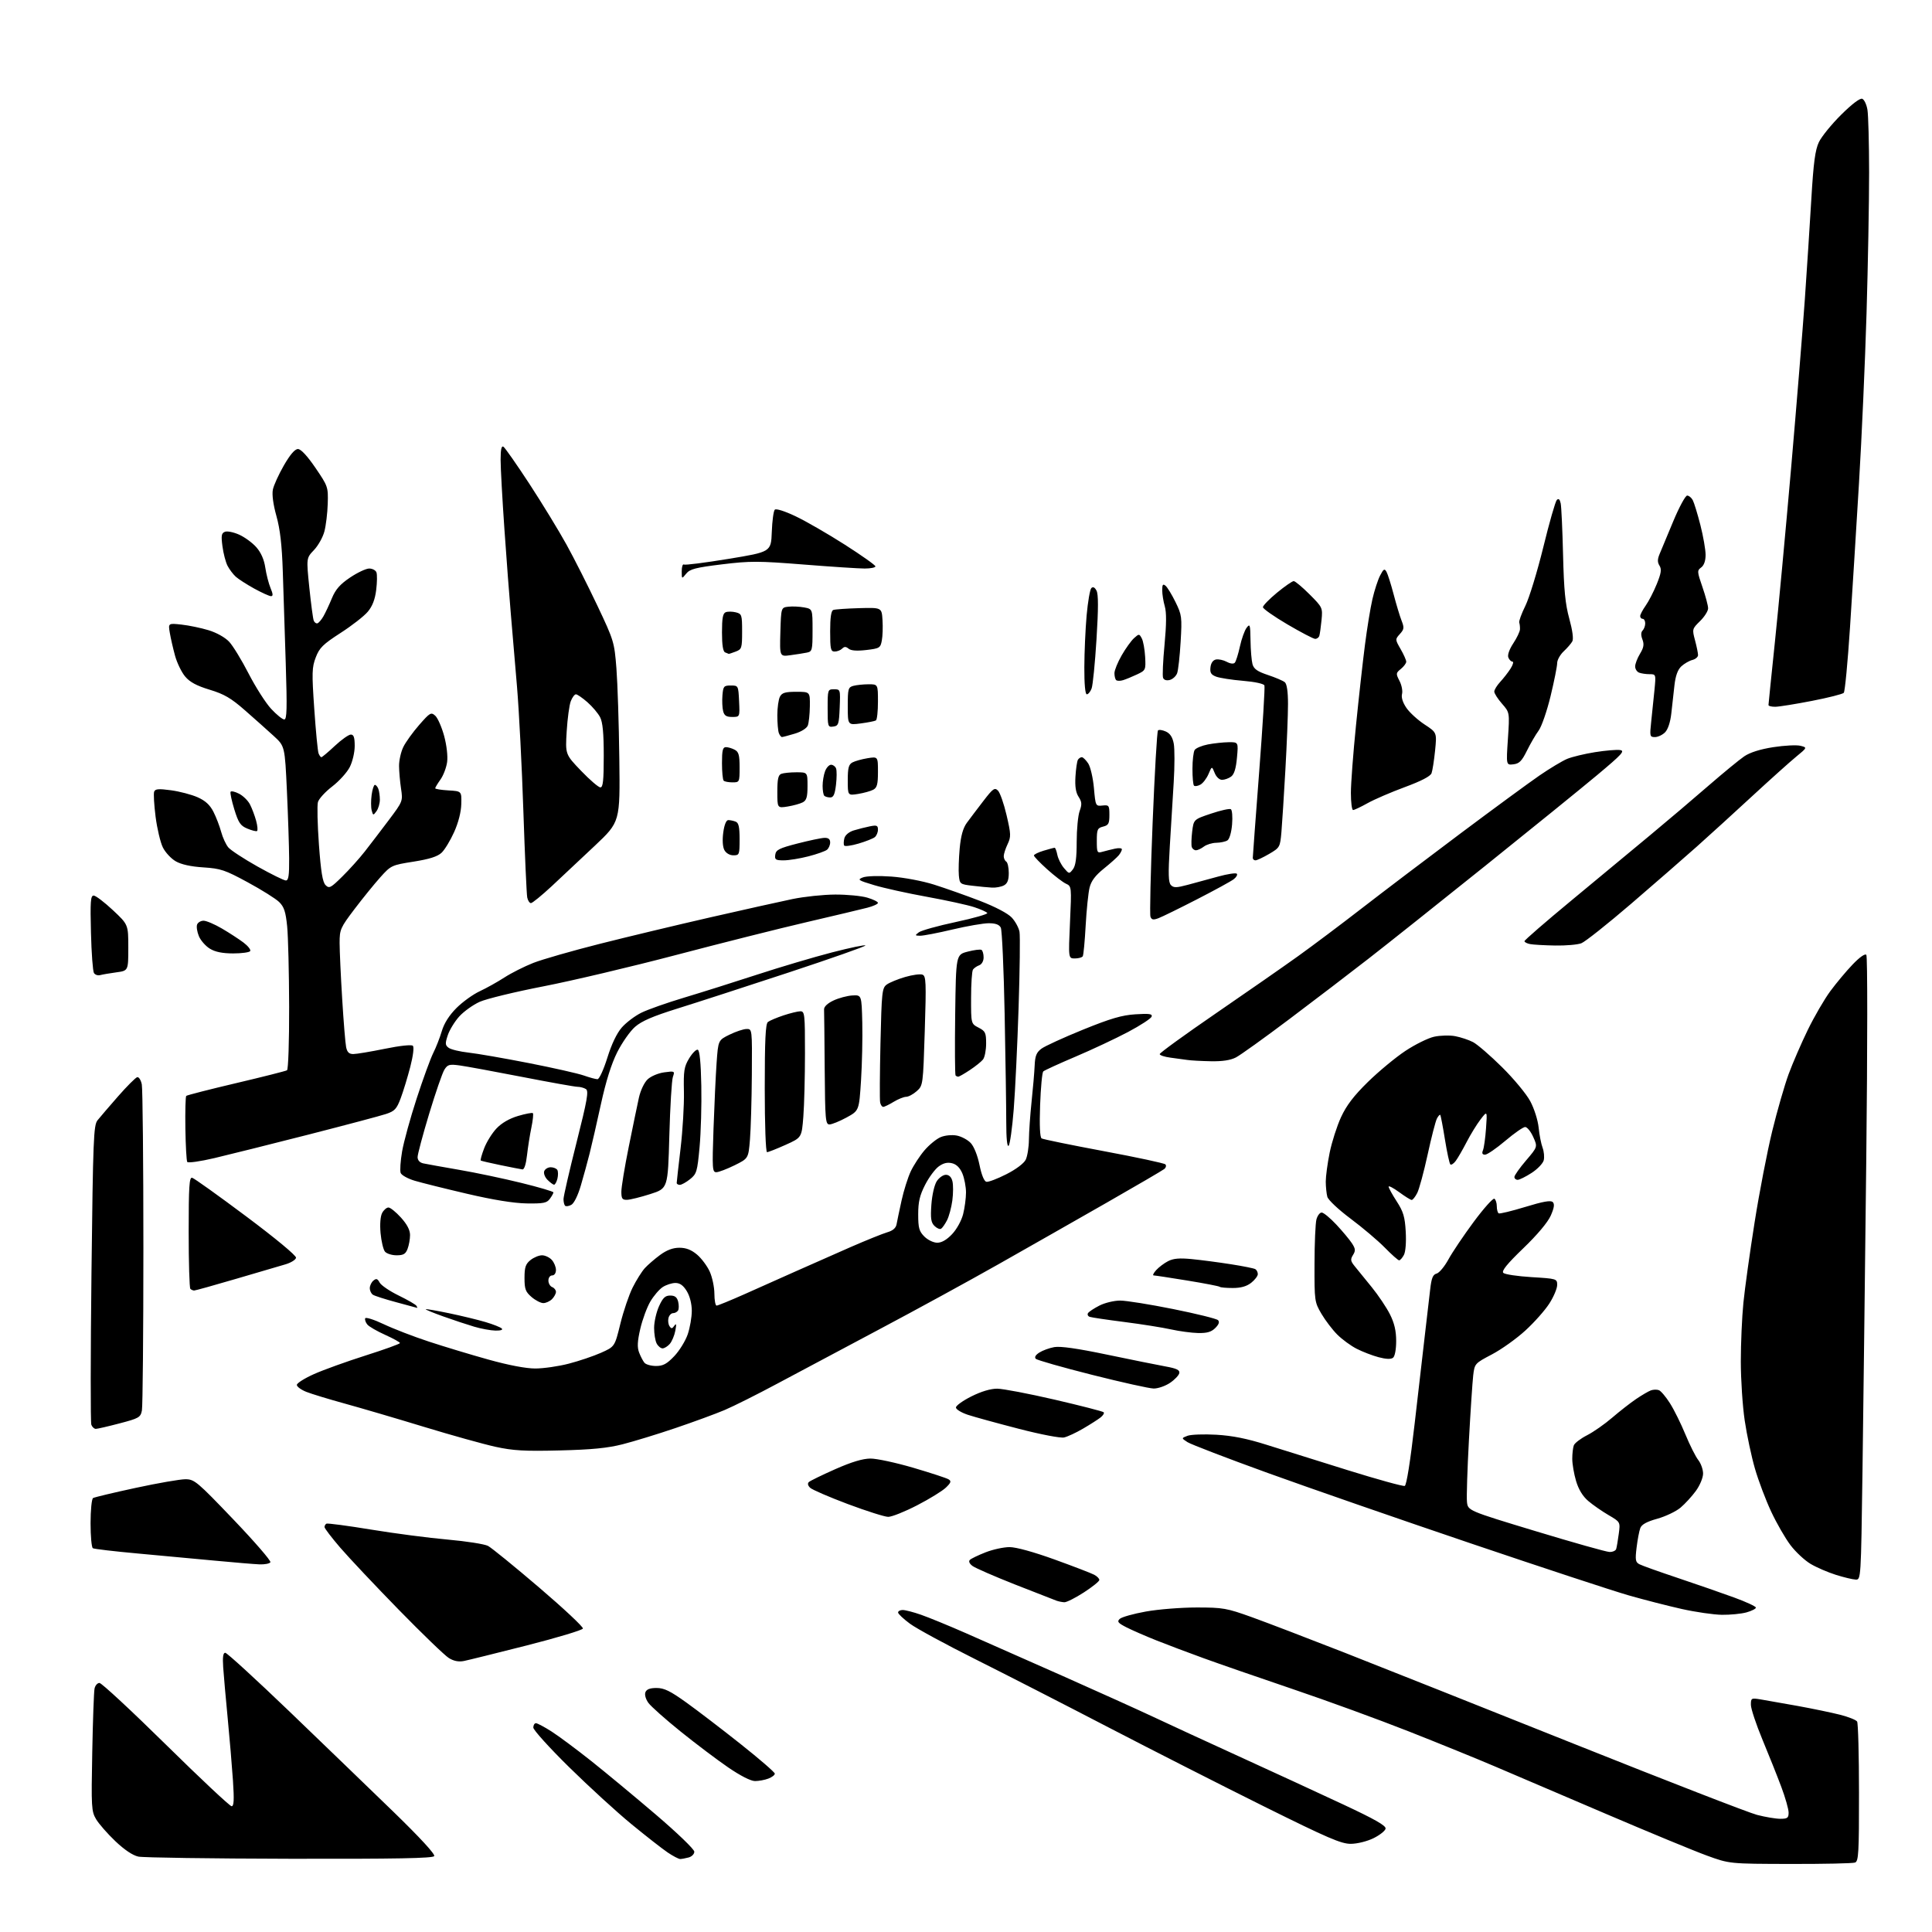 <?xml version="1.0" encoding="UTF-8" standalone="no"?>
<svg 
  version="1.1" 
  xmlns="http://www.w3.org/2000/svg" 
  xmlns:xlink="http://www.w3.org/1999/xlink" 
  xmlns:svg="http://www.w3.org/2000/svg"
  xmlns:rdf="http://www.w3.org/1999/02/22-rdf-syntax-ns#"
  xmlns:cc="http://creativecommons.org/ns#"
  xmlns:dc="http://purl.org/dc/elements/1.1/"
  viewBox="0 0 768 768"
  width="768"
  height="768"
>
<style>svg {background-color: white; }</style>"
<path stroke="none" fill="black" fill-rule="evenodd" d="M711.67,740.95C687.50,740.90 687.50,740.90 678.50,737.62C673.55,735.82 655.55,728.38 638.50,721.09C621.45,713.80 601.65,705.34 594.50,702.29C587.35,699.23 571.83,692.92 560.00,688.26C548.17,683.59 527.48,676.04 514.00,671.48C500.52,666.91 484.55,661.38 478.50,659.18C472.45,656.99 463.97,653.79 459.66,652.07C455.35,650.36 450.01,648.02 447.78,646.89C444.40,645.16 443.97,644.62 445.12,643.53C445.88,642.81 450.55,641.50 455.50,640.61C460.45,639.72 469.54,639.00 475.70,639.00C486.20,639.00 487.59,639.25 497.70,642.88C503.64,645.02 520.20,651.36 534.50,656.96C548.80,662.57 590.20,679.03 626.50,693.53C662.80,708.03 695.18,720.60 698.46,721.45C701.74,722.30 705.90,723.00 707.71,723.00C710.54,723.00 711.00,722.66 711.00,720.53C711.00,719.17 709.69,714.56 708.08,710.28C706.48,706.00 703.11,697.55 700.59,691.50C698.08,685.45 696.01,679.24 696.01,677.70C696.00,675.03 696.16,674.94 699.75,675.52C701.81,675.86 708.45,677.03 714.50,678.12C720.55,679.22 728.20,680.81 731.50,681.65C734.80,682.49 737.83,683.70 738.23,684.34C738.64,684.98 738.98,697.71 738.98,712.64C739.00,736.48 738.81,739.86 737.42,740.39C736.55,740.73 724.96,740.98 711.67,740.95zM115.19,738.89C84.01,738.82 56.92,738.44 55.00,738.03C52.77,737.55 49.45,735.33 45.84,731.89C42.73,728.93 39.29,725.00 38.20,723.16C36.34,720.03 36.25,718.42 36.67,696.66C36.91,683.92 37.32,672.49 37.58,671.25C37.83,670.01 38.72,669.00 39.54,669.00C40.37,669.00 52.25,680.02 65.94,693.50C79.63,706.98 91.38,718.00 92.06,718.00C92.99,718.00 93.12,715.56 92.60,707.75C92.22,702.11 91.28,690.98 90.51,683.00C89.74,675.02 88.93,665.91 88.72,662.75C88.45,658.71 88.69,657.00 89.54,657.00C90.21,657.00 101.72,667.54 115.13,680.41C128.53,693.29 147.11,711.22 156.42,720.24C166.96,730.48 173.06,737.10 172.61,737.83C172.06,738.70 157.57,738.97 115.19,738.89zM270.39,738.99C269.78,738.99 267.53,737.82 265.39,736.37C263.25,734.92 256.77,729.86 251.00,725.12C245.22,720.38 234.09,710.20 226.25,702.49C218.41,694.78 212.00,687.69 212.00,686.74C212.00,685.78 212.47,685.00 213.05,685.00C213.62,685.00 216.44,686.50 219.30,688.33C222.16,690.17 229.22,695.42 235.00,700.01C240.78,704.60 252.36,714.21 260.75,721.37C269.27,728.65 276.00,735.13 276.00,736.08C276.00,737.01 274.99,738.04 273.75,738.37C272.51,738.70 271.00,738.98 270.39,738.99zM537.00,732.95C533.18,732.98 527.98,730.74 502.50,718.10C486.00,709.91 458.10,695.73 440.50,686.59C422.90,677.44 399.05,665.24 387.50,659.46C375.95,653.68 364.36,647.39 361.75,645.47C359.14,643.55 357.00,641.53 357.00,640.99C357.00,640.45 357.83,640.00 358.84,640.00C359.86,640.00 363.12,640.84 366.09,641.88C369.07,642.91 377.12,646.21 384.00,649.23C390.88,652.24 408.20,659.90 422.50,666.25C436.80,672.60 453.00,679.92 458.50,682.51C464.00,685.11 479.30,692.16 492.50,698.19C505.70,704.21 524.28,712.78 533.79,717.23C546.56,723.20 551.01,725.73 550.79,726.91C550.63,727.78 548.48,729.49 546.00,730.71C543.45,731.96 539.55,732.93 537.00,732.95zM300.13,708.00C298.45,708.00 294.31,705.89 289.45,702.56C285.08,699.57 276.58,693.16 270.56,688.31C264.55,683.47 258.79,678.35 257.77,676.95C256.69,675.47 256.18,673.69 256.56,672.70C257.02,671.51 258.36,671.00 260.99,671.00C264.00,671.00 266.42,672.18 272.79,676.75C277.20,679.91 286.93,687.35 294.40,693.28C301.88,699.21 308.00,704.51 308.00,705.05C308.00,705.60 306.85,706.49 305.43,707.02C304.02,707.56 301.64,708.00 300.13,708.00zM184.42,660.27C182.32,660.69 180.40,660.31 178.42,659.09C176.81,658.10 167.85,649.46 158.50,639.89C149.15,630.32 138.69,619.21 135.25,615.22C131.81,611.22 129.00,607.54 129.00,607.03C129.00,606.53 129.34,605.92 129.75,605.68C130.16,605.44 138.15,606.49 147.50,608.03C156.85,609.57 170.57,611.36 177.99,612.01C185.42,612.67 192.62,613.80 193.99,614.52C195.37,615.25 204.51,622.68 214.29,631.04C224.08,639.40 231.92,646.75 231.72,647.37C231.53,647.99 221.49,651.01 209.43,654.08C197.37,657.14 186.11,659.93 184.42,660.27zM684.50,641.91C681.20,641.86 674.00,640.82 668.50,639.59C663.00,638.36 653.49,635.92 647.38,634.17C641.26,632.42 613.13,623.16 584.88,613.60C556.62,604.04 520.23,591.41 504.00,585.54C487.77,579.67 473.40,574.15 472.05,573.28C469.60,571.69 469.60,571.69 472.05,570.75C473.40,570.24 478.55,570.05 483.50,570.33C489.89,570.70 495.69,571.86 503.50,574.33C509.55,576.24 524.12,580.81 535.88,584.46C547.64,588.12 557.78,590.92 558.41,590.67C559.12,590.40 560.62,580.95 562.35,565.87C563.88,552.46 565.74,536.33 566.49,530.00C567.24,523.67 568.15,515.86 568.51,512.63C569.03,508.04 569.58,506.66 571.07,506.27C572.12,506.00 574.23,503.46 575.77,500.64C577.31,497.81 581.83,491.10 585.82,485.71C589.81,480.33 593.51,476.19 594.04,476.52C594.57,476.85 595.00,478.19 595.00,479.50C595.00,480.81 595.34,482.08 595.75,482.33C596.16,482.57 600.92,481.42 606.33,479.77C613.41,477.60 616.46,477.06 617.25,477.85C618.03,478.63 617.81,480.13 616.45,483.22C615.29,485.86 611.12,490.83 605.54,496.20C599.09,502.42 596.82,505.22 597.59,505.99C598.18,506.58 603.24,507.34 608.83,507.68C618.86,508.29 619.00,508.34 619.00,510.81C619.00,512.19 617.60,515.51 615.88,518.18C614.17,520.85 609.89,525.68 606.36,528.90C602.84,532.13 596.86,536.40 593.07,538.39C586.26,541.97 586.18,542.06 585.62,546.76C585.32,549.37 584.55,560.95 583.92,572.50C583.29,584.05 582.94,595.08 583.14,597.00C583.50,600.50 583.50,600.50 610.50,608.68C625.35,613.18 638.53,616.90 639.78,616.93C641.04,616.97 642.24,616.44 642.46,615.75C642.67,615.06 643.14,612.37 643.48,609.76C644.12,605.02 644.12,605.02 639.40,602.26C636.80,600.74 633.18,598.22 631.35,596.66C629.15,594.78 627.51,592.08 626.51,588.72C625.68,585.93 625.00,581.96 625.00,579.90C625.00,577.85 625.28,575.43 625.62,574.54C625.97,573.64 628.33,571.84 630.87,570.54C633.42,569.24 637.92,566.09 640.88,563.54C643.84,561.00 648.12,557.66 650.38,556.13C652.65,554.59 655.29,553.05 656.25,552.70C657.21,552.35 658.65,552.31 659.45,552.62C660.25,552.93 662.23,555.28 663.85,557.84C665.48,560.40 668.23,565.97 669.98,570.22C671.73,574.46 674.02,579.03 675.08,580.37C676.14,581.72 677.00,584.14 677.00,585.76C677.00,587.41 675.75,590.43 674.15,592.64C672.58,594.80 669.83,597.80 668.04,599.31C666.25,600.82 662.09,602.80 658.80,603.72C654.60,604.88 652.58,606.00 652.04,607.44C651.61,608.57 650.95,612.06 650.57,615.18C649.97,620.08 650.12,620.99 651.69,621.81C652.68,622.34 659.58,624.80 667.00,627.28C674.42,629.77 684.44,633.24 689.25,635.00C694.06,636.75 698.00,638.58 698.00,639.05C698.00,639.52 696.31,640.37 694.25,640.95C692.19,641.52 687.80,641.95 684.50,641.91zM423.09,636.92C422.22,636.88 420.82,636.60 420.00,636.31C419.18,636.02 411.75,633.12 403.50,629.87C395.25,626.61 387.62,623.29 386.55,622.47C385.34,621.55 384.96,620.64 385.55,620.07C386.07,619.56 388.88,618.21 391.79,617.07C394.69,615.93 398.99,615.00 401.33,615.00C403.92,615.00 410.93,616.94 419.27,619.95C426.79,622.67 433.86,625.39 434.97,625.99C436.09,626.58 437.00,627.51 437.00,628.06C437.00,628.60 434.23,630.83 430.84,633.02C427.46,635.21 423.97,636.96 423.09,636.92zM737.63,627.91C736.46,627.86 732.92,627.01 729.78,626.02C726.63,625.03 722.13,623.09 719.78,621.70C717.42,620.31 713.81,616.95 711.75,614.23C709.69,611.52 706.23,605.51 704.07,600.89C701.90,596.27 699.00,588.58 697.62,583.81C696.23,579.03 694.40,570.42 693.55,564.68C692.70,558.94 692.00,548.39 692.00,541.23C692.00,534.07 692.46,523.55 693.03,517.86C693.60,512.16 695.60,497.79 697.48,485.92C699.35,474.05 702.51,457.71 704.49,449.61C706.47,441.51 709.41,431.32 711.01,426.97C712.62,422.61 716.03,414.73 718.60,409.45C721.17,404.17 725.20,397.23 727.57,394.01C729.94,390.80 733.93,386.02 736.45,383.40C739.20,380.52 741.37,378.99 741.89,379.56C742.39,380.09 742.38,415.24 741.87,461.00C741.37,505.27 740.70,560.96 740.37,584.75C739.76,628.00 739.76,628.00 737.63,627.91zM103.19,621.86C101.16,621.78 93.20,621.12 85.50,620.39C77.80,619.66 63.92,618.37 54.66,617.53C45.40,616.69 37.41,615.75 36.91,615.44C36.41,615.13 36.00,610.66 36.00,605.50C36.00,600.34 36.45,595.84 36.99,595.50C37.54,595.17 45.18,593.34 53.97,591.45C62.76,589.55 71.66,588.01 73.73,588.02C77.29,588.04 78.36,588.94 92.80,604.04C101.21,612.84 107.82,620.48 107.49,621.02C107.15,621.56 105.22,621.94 103.19,621.86zM353.07,602.97C351.65,602.96 344.43,600.66 337.00,597.88C329.57,595.09 322.84,592.18 322.04,591.41C321.13,590.54 320.94,589.68 321.54,589.13C322.07,588.64 326.77,586.35 332.00,584.03C338.49,581.16 342.93,579.82 346.00,579.80C348.48,579.78 356.16,581.44 363.08,583.47C370.00,585.51 376.30,587.57 377.08,588.06C378.24,588.77 378.04,589.39 376.00,591.35C374.62,592.68 369.48,595.85 364.57,598.38C359.65,600.92 354.48,602.99 353.07,602.97zM222.50,576.57C208.48,576.92 204.00,576.66 196.95,575.12C192.25,574.09 179.43,570.52 168.45,567.17C157.48,563.82 143.32,559.67 137.00,557.93C130.68,556.19 123.81,554.10 121.75,553.28C119.69,552.46 118.00,551.22 118.00,550.53C118.00,549.83 121.07,547.89 124.82,546.22C128.58,544.54 137.80,541.22 145.32,538.83C152.83,536.45 158.99,534.22 158.99,533.89C159.00,533.55 156.35,532.09 153.12,530.63C149.89,529.18 146.69,527.34 146.03,526.53C145.36,525.73 144.97,524.61 145.16,524.06C145.34,523.50 148.65,524.54 152.50,526.37C156.35,528.20 164.45,531.33 170.50,533.31C176.55,535.30 187.20,538.52 194.18,540.46C202.14,542.68 209.05,544.00 212.77,544.00C216.02,544.00 222.01,543.14 226.09,542.08C230.17,541.03 235.95,539.07 238.94,537.74C244.37,535.31 244.37,535.31 246.60,526.22C247.83,521.21 250.03,514.73 251.49,511.81C252.95,508.89 255.13,505.43 256.32,504.11C257.52,502.80 260.26,500.44 262.40,498.86C265.07,496.91 267.49,496.00 270.07,496.00C272.72,496.00 274.81,496.81 277.07,498.71C278.84,500.20 281.11,503.24 282.12,505.46C283.13,507.68 283.97,511.64 283.98,514.25C283.99,516.86 284.38,519.00 284.86,519.00C285.33,519.00 290.28,516.98 295.86,514.50C301.43,512.02 310.61,507.93 316.25,505.40C321.89,502.88 331.68,498.55 338.00,495.79C344.32,493.03 350.96,490.36 352.74,489.84C354.90,489.22 356.12,488.17 356.39,486.71C356.61,485.49 357.50,481.25 358.37,477.29C359.24,473.32 360.89,468.08 362.03,465.65C363.18,463.22 365.64,459.44 367.52,457.25C369.39,455.07 372.28,452.71 373.94,452.02C375.66,451.31 378.41,451.04 380.32,451.40C382.17,451.75 384.67,453.08 385.87,454.36C387.17,455.74 388.60,459.31 389.37,463.10C390.19,467.10 391.22,469.61 392.12,469.78C392.91,469.94 396.47,468.59 400.03,466.78C403.86,464.84 407.00,462.48 407.74,461.00C408.41,459.62 408.99,456.02 409.01,453.00C409.04,449.98 409.51,443.23 410.06,438.00C410.62,432.77 411.17,426.30 411.29,423.61C411.46,419.70 412.00,418.35 414.00,416.86C415.38,415.84 422.80,412.44 430.50,409.31C441.53,404.84 445.96,403.54 451.37,403.20C456.88,402.85 458.16,403.03 457.79,404.13C457.54,404.88 453.32,407.63 448.42,410.23C443.51,412.83 434.10,417.25 427.50,420.05C420.90,422.85 415.14,425.49 414.71,425.91C414.27,426.34 413.71,432.36 413.46,439.29C413.17,447.45 413.39,452.12 414.06,452.54C414.64,452.89 425.75,455.17 438.76,457.60C451.77,460.03 462.79,462.39 463.25,462.85C463.71,463.31 463.50,464.15 462.79,464.72C462.08,465.29 451.82,471.28 440.00,478.04C428.18,484.80 408.82,495.81 397.00,502.50C385.18,509.19 363.80,520.87 349.50,528.45C335.20,536.04 316.98,545.74 309.00,550.01C301.02,554.29 291.57,559.02 288.00,560.53C284.43,562.04 275.65,565.26 268.50,567.68C261.35,570.11 251.90,573.00 247.50,574.12C241.53,575.64 235.19,576.26 222.50,576.57zM423.00,571.41C421.57,571.73 413.84,570.26 405.00,567.97C396.48,565.77 387.36,563.27 384.75,562.41C382.14,561.54 380.00,560.24 380.00,559.50C380.00,558.76 382.77,556.77 386.16,555.08C390.07,553.12 393.81,552.01 396.41,552.02C398.66,552.03 408.96,554.00 419.29,556.39C429.63,558.79 438.37,561.04 438.72,561.39C439.07,561.74 438.49,562.69 437.43,563.51C436.37,564.33 433.25,566.32 430.50,567.92C427.75,569.53 424.38,571.10 423.00,571.41zM38.08,568.00C37.45,568.00 36.65,567.26 36.31,566.36C35.96,565.46 35.99,538.35 36.36,506.11C36.98,452.69 37.20,447.31 38.77,445.33C39.72,444.14 43.39,439.86 46.92,435.83C50.45,431.80 53.88,428.37 54.54,428.20C55.19,428.04 56.02,429.33 56.37,431.08C56.71,432.82 57.00,462.04 57.00,496.00C57.00,529.96 56.73,559.08 56.41,560.70C55.86,563.44 55.24,563.80 47.52,565.82C42.95,567.02 38.70,568.00 38.08,568.00zM458.60,551.96C456.90,551.94 445.87,549.49 434.11,546.52C422.34,543.55 412.28,540.68 411.75,540.15C411.13,539.53 411.63,538.64 413.14,537.67C414.44,536.83 417.11,535.85 419.07,535.50C421.49,535.06 428.27,536.02 440.07,538.49C449.66,540.49 460.11,542.60 463.30,543.18C467.76,543.99 469.03,544.60 468.79,545.83C468.62,546.71 466.96,548.46 465.10,549.71C463.23,550.97 460.31,551.98 458.60,551.96zM260.78,543.00C263.58,543.00 265.07,542.20 268.03,539.09C270.08,536.94 272.48,533.03 273.38,530.41C274.27,527.79 275.00,523.59 275.00,521.07C274.99,518.28 274.22,515.23 273.01,513.25C271.61,510.95 270.28,510.00 268.48,510.00C267.08,510.00 264.80,510.74 263.42,511.64C262.05,512.54 259.83,515.14 258.50,517.41C257.17,519.69 255.38,524.54 254.53,528.20C253.37,533.20 253.26,535.54 254.05,537.64C254.64,539.18 255.59,541.01 256.18,541.72C256.77,542.42 258.83,543.00 260.78,543.00zM553.75,539.73C552.93,540.37 550.96,540.30 548.00,539.51C545.52,538.85 541.60,537.34 539.28,536.15C536.95,534.96 533.49,532.42 531.58,530.51C529.67,528.60 526.85,524.90 525.30,522.27C522.56,517.61 522.50,517.16 522.54,502.50C522.55,494.25 522.90,486.26 523.30,484.75C523.71,483.24 524.64,482.00 525.38,482.00C526.12,482.00 528.74,484.15 531.19,486.77C533.65,489.40 536.44,492.74 537.39,494.19C538.84,496.41 538.91,497.16 537.84,498.88C536.75,500.63 536.85,501.30 538.53,503.36C539.61,504.70 542.65,508.43 545.27,511.65C547.89,514.87 551.15,519.73 552.52,522.45C554.29,525.97 555.00,529.02 555.00,533.07C555.00,536.43 554.49,539.15 553.75,539.73zM263.38,536.00C262.66,536.00 261.60,535.13 261.04,534.07C260.47,533.00 260.01,530.19 260.02,527.82C260.03,525.44 260.91,521.59 261.97,519.25C263.50,515.88 264.43,515.00 266.43,515.00C268.28,515.00 269.13,515.66 269.58,517.44C269.91,518.79 269.89,520.36 269.54,520.94C269.18,521.52 268.29,522.00 267.56,522.00C266.83,522.00 266.01,522.85 265.74,523.89C265.47,524.93 265.64,526.39 266.12,527.14C266.85,528.27 267.18,528.25 268.06,527.00C268.85,525.88 268.95,526.39 268.45,529.00C268.08,530.92 267.08,533.29 266.23,534.25C265.38,535.21 264.10,536.00 263.38,536.00zM476.25,529.90C473.64,529.84 468.80,529.19 465.50,528.46C462.20,527.72 453.88,526.40 447.00,525.52C440.12,524.65 433.91,523.72 433.19,523.47C432.46,523.22 432.16,522.55 432.50,521.99C432.85,521.43 434.89,520.08 437.03,518.99C439.17,517.89 442.88,517.00 445.28,517.00C447.68,517.00 457.18,518.52 466.40,520.38C475.61,522.23 483.61,524.21 484.18,524.78C484.87,525.47 484.53,526.47 483.10,527.90C481.52,529.48 479.83,529.97 476.25,529.90zM196.95,528.93C195.05,528.89 191.25,528.20 188.50,527.38C185.75,526.57 180.23,524.74 176.23,523.31C172.23,521.88 169.08,520.59 169.23,520.44C169.38,520.28 173.56,521.00 178.50,522.03C183.45,523.06 189.97,524.64 193.00,525.54C196.03,526.44 198.93,527.59 199.45,528.09C200.03,528.64 199.05,528.97 196.95,528.93zM165.81,519.90C165.64,519.85 161.90,518.84 157.50,517.65C153.10,516.47 148.94,515.14 148.25,514.69C147.56,514.25 147.00,513.06 147.00,512.06C147.00,511.06 147.64,509.71 148.43,509.06C149.57,508.11 150.07,508.27 150.92,509.85C151.50,510.93 154.90,513.25 158.48,514.99C162.05,516.73 165.23,518.57 165.55,519.08C165.86,519.59 165.98,519.96 165.81,519.90zM215.98,518.00C214.95,518.00 212.85,516.91 211.31,515.59C208.90,513.52 208.50,512.43 208.50,508.00C208.50,503.77 208.93,502.47 210.86,500.91C212.16,499.86 214.23,499.00 215.46,499.00C216.68,499.00 218.43,499.82 219.35,500.83C220.26,501.83 221.00,503.63 221.00,504.83C221.00,506.09 220.37,507.00 219.50,507.00C218.66,507.00 218.00,507.89 218.00,509.03C218.00,510.15 218.68,511.32 219.50,511.64C220.32,511.95 221.00,512.81 221.00,513.54C221.00,514.26 220.29,515.56 219.43,516.43C218.56,517.29 217.01,518.00 215.98,518.00zM77.19,513.00C76.72,513.00 76.03,512.70 75.67,512.33C75.30,511.97 75.00,501.81 75.00,489.76C75.00,471.61 75.24,467.91 76.38,468.18C77.15,468.35 86.79,475.25 97.82,483.50C109.47,492.21 117.80,499.11 117.68,499.96C117.58,500.76 115.69,501.94 113.49,502.59C111.30,503.24 102.42,505.85 93.77,508.38C85.13,510.92 77.66,513.00 77.19,513.00zM490.03,512.00C487.45,512.00 485.12,511.79 484.86,511.53C484.61,511.27 478.79,510.15 471.95,509.03C465.10,507.91 459.09,507.00 458.60,507.00C458.10,507.00 458.55,506.05 459.59,504.90C460.64,503.74 462.77,502.13 464.33,501.33C466.45,500.24 468.88,500.03 473.84,500.52C477.50,500.88 484.45,501.79 489.27,502.55C494.10,503.30 498.49,504.18 499.02,504.51C499.56,504.85 500.00,505.73 500.00,506.49C500.00,507.24 498.81,508.79 497.37,509.93C495.55,511.36 493.27,512.00 490.03,512.00zM556.18,501.00C555.76,501.00 553.19,498.72 550.46,495.93C547.73,493.15 541.61,487.97 536.86,484.42C532.03,480.81 527.96,476.98 527.63,475.73C527.30,474.50 527.02,471.79 527.01,469.71C527.01,467.62 527.70,462.45 528.56,458.21C529.42,453.97 531.46,447.61 533.09,444.07C535.25,439.39 538.17,435.58 543.79,430.07C548.04,425.91 554.71,420.38 558.61,417.79C562.51,415.20 567.68,412.64 570.10,412.11C572.52,411.58 576.30,411.48 578.50,411.90C580.70,412.32 583.88,413.38 585.57,414.26C587.26,415.15 592.44,419.61 597.07,424.20C601.71,428.78 606.76,434.86 608.29,437.73C609.86,440.65 611.32,445.24 611.63,448.21C611.92,451.12 612.63,454.73 613.20,456.23C613.76,457.73 613.97,459.98 613.66,461.23C613.34,462.48 611.18,464.74 608.84,466.25C606.51,467.76 604.01,469.00 603.30,469.00C602.58,469.00 602.00,468.49 602.00,467.86C602.00,467.23 604.08,464.28 606.63,461.30C611.25,455.89 611.25,455.89 609.47,451.94C608.50,449.77 607.06,448.00 606.27,448.00C605.49,448.00 601.93,450.48 598.37,453.50C594.80,456.52 591.19,459.00 590.34,459.00C589.25,459.00 589.00,458.47 589.50,457.25C589.90,456.29 590.45,452.35 590.72,448.50C591.22,441.50 591.22,441.50 588.53,445.00C587.05,446.93 584.56,450.98 583.00,454.00C581.44,457.02 579.49,460.40 578.66,461.50C577.84,462.60 576.87,463.21 576.52,462.85C576.17,462.50 575.20,458.01 574.37,452.87C573.55,447.74 572.71,443.38 572.52,443.18C572.32,442.99 571.72,443.65 571.19,444.66C570.66,445.67 568.99,452.12 567.50,459.00C566.00,465.88 564.14,472.74 563.36,474.25C562.59,475.76 561.60,477.00 561.17,477.00C560.74,477.00 558.51,475.61 556.20,473.91C553.89,472.22 552.00,471.23 552.00,471.72C552.00,472.21 553.44,474.83 555.20,477.55C557.86,481.66 558.47,483.71 558.80,489.62C559.04,493.83 558.74,497.62 558.07,498.87C557.44,500.04 556.59,501.00 556.18,501.00zM157.65,499.00C155.78,499.00 153.70,498.34 153.03,497.54C152.36,496.73 151.58,493.43 151.28,490.20C150.96,486.64 151.21,483.48 151.91,482.17C152.55,480.97 153.68,480.00 154.42,480.00C155.16,480.00 157.39,481.80 159.38,484.00C161.81,486.68 163.00,488.97 163.00,490.94C163.00,492.55 162.56,495.02 162.02,496.43C161.24,498.49 160.38,499.00 157.65,499.00zM372.59,494.00C374.34,494.00 376.38,492.82 378.49,490.57C380.32,488.64 382.22,485.19 382.86,482.63C383.49,480.15 384.00,476.27 384.00,474.03C384.00,471.78 383.35,468.39 382.57,466.50C381.61,464.22 380.24,462.85 378.48,462.41C376.63,461.94 375.02,462.32 373.16,463.67C371.70,464.73 369.26,468.02 367.75,470.98C365.60,475.18 365.00,477.75 365.00,482.72C365.00,488.15 365.36,489.45 367.45,491.55C368.84,492.93 371.08,494.00 372.59,494.00zM374.09,488.45C373.58,488.76 372.40,488.25 371.46,487.32C370.08,485.94 369.85,484.33 370.24,478.84C370.52,474.97 371.44,470.98 372.39,469.53C373.30,468.14 374.93,467.00 376.00,467.00C377.27,467.00 378.19,467.90 378.60,469.55C378.96,470.96 378.94,474.40 378.57,477.21C378.19,480.02 377.24,483.56 376.45,485.09C375.66,486.62 374.60,488.13 374.09,488.45zM227.09,478.95C226.09,479.49 224.98,479.65 224.63,479.30C224.28,478.95 224.00,477.77 224.00,476.67C224.00,475.58 226.32,465.49 229.16,454.25C233.46,437.23 234.08,433.67 232.91,432.92C232.13,432.43 230.63,432.02 229.56,432.02C228.49,432.01 218.59,430.24 207.56,428.09C196.53,425.94 185.39,423.90 182.81,423.54C178.63,422.97 177.96,423.15 176.66,425.20C175.86,426.46 173.14,434.35 170.60,442.73C168.07,451.11 166.00,458.86 166.00,459.96C166.00,461.22 166.83,462.14 168.25,462.46C169.49,462.73 175.90,463.88 182.50,465.02C189.10,466.15 200.24,468.50 207.25,470.23C214.26,471.95 220.00,473.65 220.00,473.99C220.00,474.34 219.36,475.49 218.57,476.56C217.36,478.22 216.00,478.48 209.32,478.38C204.21,478.29 196.03,476.97 185.69,474.55C176.99,472.52 167.63,470.19 164.88,469.37C162.14,468.56 159.62,467.16 159.27,466.27C158.93,465.38 159.19,461.53 159.84,457.72C160.50,453.90 163.10,444.42 165.64,436.64C168.17,428.86 171.14,420.74 172.22,418.59C173.31,416.44 174.84,412.53 175.62,409.90C176.56,406.75 178.55,403.61 181.46,400.69C183.89,398.26 188.05,395.27 190.69,394.04C193.34,392.81 197.75,390.35 200.50,388.57C203.25,386.79 208.43,384.18 212.00,382.77C215.57,381.37 227.50,377.95 238.50,375.17C249.50,372.39 269.30,367.65 282.50,364.63C295.70,361.62 310.32,358.36 315.00,357.39C319.68,356.42 327.32,355.62 332.00,355.60C336.68,355.58 342.41,356.13 344.75,356.82C347.09,357.51 349.00,358.45 349.00,358.91C349.00,359.37 347.09,360.24 344.75,360.84C342.41,361.45 331.62,364.01 320.76,366.54C309.90,369.06 286.50,374.95 268.76,379.62C251.02,384.29 227.28,389.90 216.00,392.09C204.72,394.28 193.33,397.05 190.68,398.24C188.04,399.43 184.38,402.05 182.55,404.07C180.73,406.09 178.68,409.45 177.99,411.54C176.90,414.84 176.95,415.49 178.38,416.54C179.29,417.20 182.84,418.05 186.27,418.43C189.70,418.81 200.47,420.68 210.21,422.59C219.95,424.50 229.79,426.72 232.08,427.53C234.38,428.34 236.82,429.00 237.51,429.00C238.21,429.00 239.93,425.25 241.42,420.50C243.11,415.06 245.19,410.71 247.19,408.43C248.91,406.47 252.39,403.84 254.91,402.59C257.43,401.33 265.12,398.62 272.00,396.56C278.88,394.50 291.93,390.38 301.00,387.42C310.07,384.45 323.46,380.48 330.75,378.59C338.04,376.71 344.00,375.47 344.00,375.85C344.00,376.22 330.16,381.09 313.25,386.67C296.34,392.24 276.54,398.66 269.25,400.93C259.52,403.97 255.05,405.89 252.43,408.20C250.46,409.92 247.29,414.45 245.36,418.27C243.04,422.89 240.87,429.77 238.89,438.86C237.25,446.36 235.23,455.20 234.39,458.50C233.56,461.80 231.99,467.53 230.90,471.24C229.73,475.24 228.18,478.37 227.09,478.95zM249.25,476.95C247.36,476.99 247.00,476.47 247.00,473.71C247.00,471.89 248.31,463.91 249.92,455.96C251.52,448.01 253.35,439.19 253.97,436.37C254.63,433.42 256.11,430.31 257.46,429.04C258.76,427.82 261.69,426.58 264.06,426.27C268.20,425.71 268.29,425.76 267.48,428.10C267.02,429.42 266.39,439.93 266.07,451.46C265.50,472.42 265.50,472.42 258.50,474.66C254.65,475.89 250.49,476.92 249.25,476.95zM220.23,470.94C219.83,470.91 218.66,470.03 217.62,468.99C216.59,467.94 216.02,466.40 216.34,465.55C216.67,464.70 217.82,464.00 218.91,464.00C219.99,464.00 221.18,464.48 221.54,465.06C221.89,465.64 221.91,467.21 221.58,468.56C221.24,469.90 220.63,470.97 220.23,470.94zM270.25,471.00C269.56,471.00 269.00,470.66 269.00,470.24C269.00,469.83 269.69,463.64 270.54,456.49C271.38,449.35 271.98,439.23 271.87,434.00C271.68,425.65 271.94,424.04 273.95,420.71C275.22,418.62 276.75,417.08 277.37,417.29C278.12,417.54 278.60,422.38 278.78,431.58C278.94,439.24 278.62,450.22 278.09,456.00C277.19,465.76 276.92,466.65 274.31,468.74C272.76,469.98 270.94,470.99 270.25,471.00zM284.77,465.97C283.16,466.00 283.08,464.69 283.63,448.75C283.96,439.26 284.51,427.45 284.86,422.50C285.50,413.50 285.50,413.50 290.00,411.29C292.48,410.08 295.51,409.06 296.75,409.04C299.00,409.00 299.00,409.00 298.87,427.25C298.80,437.29 298.46,448.88 298.12,453.00C297.50,460.50 297.50,460.50 292.00,463.22C288.98,464.71 285.72,465.95 284.77,465.97zM207.68,464.86C207.03,464.78 203.12,464.02 199.00,463.17C194.88,462.32 191.32,461.49 191.11,461.33C190.89,461.17 191.49,459.00 192.45,456.49C193.40,453.99 195.61,450.43 197.36,448.58C199.40,446.42 202.46,444.64 205.94,443.61C208.91,442.73 211.56,442.23 211.83,442.50C212.10,442.77 211.83,445.35 211.23,448.24C210.63,451.13 209.85,456.09 209.49,459.25C209.10,462.77 208.40,464.95 207.68,464.86zM85.24,460.36C79.60,461.69 74.73,462.37 74.43,461.89C74.13,461.40 73.80,455.42 73.69,448.59C73.59,441.77 73.74,435.94 74.03,435.64C74.32,435.35 83.25,433.06 93.87,430.56C104.49,428.06 113.59,425.76 114.09,425.45C114.60,425.13 114.97,414.07 114.94,400.19C114.90,386.61 114.55,372.23 114.15,368.23C113.56,362.41 112.93,360.49 110.96,358.56C109.61,357.24 103.99,353.71 98.48,350.73C89.44,345.82 87.73,345.25 80.84,344.80C75.88,344.49 72.05,343.64 69.86,342.38C68.01,341.32 65.70,338.83 64.73,336.85C63.76,334.88 62.46,329.40 61.85,324.68C61.25,319.96 60.99,315.47 61.28,314.70C61.71,313.58 63.05,313.48 68.02,314.15C71.43,314.62 76.16,315.86 78.54,316.92C81.62,318.28 83.44,319.95 84.83,322.67C85.91,324.78 87.29,328.38 87.91,330.66C88.52,332.94 89.81,335.73 90.76,336.86C91.72,337.99 96.95,341.41 102.38,344.46C107.81,347.50 112.87,350.00 113.63,350.00C114.69,350.00 114.99,348.03 114.94,341.25C114.91,336.44 114.51,324.43 114.06,314.56C113.23,296.61 113.23,296.61 108.81,292.56C106.37,290.33 101.26,285.76 97.44,282.42C91.82,277.49 89.14,275.93 83.34,274.17C78.16,272.60 75.46,271.15 73.60,268.93C72.18,267.25 70.38,263.53 69.59,260.68C68.81,257.83 67.87,253.75 67.51,251.60C66.85,247.71 66.85,247.71 72.18,248.29C75.10,248.61 79.95,249.62 82.94,250.53C86.12,251.50 89.50,253.40 91.10,255.11C92.60,256.71 96.08,262.41 98.83,267.76C101.59,273.12 105.60,279.41 107.76,281.75C109.93,284.09 112.28,286.00 113.00,286.00C114.05,286.00 114.16,281.73 113.59,263.75C113.21,251.51 112.67,234.97 112.41,227.00C112.07,216.65 111.35,210.39 109.88,205.12C108.60,200.54 108.07,196.57 108.47,194.62C108.82,192.91 110.79,188.57 112.85,185.00C115.33,180.70 117.22,178.50 118.44,178.50C119.62,178.50 122.14,181.22 125.39,185.97C130.38,193.30 130.48,193.59 130.28,200.23C130.17,203.96 129.57,208.92 128.95,211.25C128.34,213.59 126.46,216.93 124.79,218.67C121.76,221.85 121.76,221.85 122.96,233.57C123.63,240.01 124.41,245.92 124.71,246.69C125.00,247.46 125.68,247.94 126.20,247.77C126.73,247.59 127.80,246.33 128.58,244.97C129.36,243.61 130.87,240.39 131.93,237.82C133.40,234.28 135.16,232.27 139.17,229.57C142.09,227.61 145.51,226.00 146.77,226.00C148.03,226.00 149.32,226.68 149.64,227.52C149.96,228.35 149.92,231.50 149.54,234.53C149.07,238.32 148.03,241.00 146.19,243.18C144.73,244.93 139.86,248.72 135.37,251.61C128.39,256.12 126.97,257.51 125.52,261.32C123.99,265.30 123.93,267.43 124.93,281.85C125.54,290.70 126.30,298.63 126.63,299.47C126.95,300.31 127.46,301.00 127.75,301.00C128.05,301.00 130.46,298.98 133.10,296.50C135.75,294.02 138.61,292.00 139.46,292.00C140.62,292.00 141.00,293.12 141.00,296.54C141.00,299.08 140.13,302.78 139.03,304.94C137.94,307.07 134.80,310.54 132.04,312.65C129.28,314.77 126.73,317.56 126.38,318.86C126.02,320.16 126.20,327.76 126.78,335.75C127.57,346.58 128.24,350.67 129.42,351.85C130.86,353.29 131.45,352.99 136.04,348.46C138.82,345.73 142.85,341.25 145.00,338.50C147.15,335.75 151.45,330.12 154.55,326.00C160.13,318.57 160.17,318.46 159.42,313.50C159.01,310.75 158.65,306.70 158.63,304.50C158.61,302.30 159.37,298.91 160.31,296.97C161.25,295.03 164.09,291.08 166.63,288.18C170.95,283.24 171.35,283.01 173.03,284.52C174.01,285.42 175.59,289.02 176.55,292.53C177.56,296.27 178.05,300.57 177.74,302.91C177.44,305.11 176.26,308.23 175.10,309.86C173.95,311.48 173.00,313.05 173.00,313.35C173.00,313.65 175.36,314.03 178.25,314.20C183.50,314.50 183.50,314.50 183.37,319.60C183.30,322.77 182.22,327.00 180.52,330.77C179.02,334.11 176.78,337.80 175.53,338.98C173.91,340.50 170.69,341.52 164.38,342.52C155.69,343.89 155.41,344.02 151.20,348.71C148.83,351.35 144.22,357.03 140.95,361.34C135.31,368.78 135.00,369.48 135.00,374.84C135.01,377.95 135.46,387.93 136.02,397.00C136.57,406.07 137.28,414.74 137.59,416.25C138.01,418.28 138.76,419.00 140.44,419.00C141.69,419.00 147.33,418.06 152.97,416.91C159.03,415.67 163.59,415.19 164.12,415.72C164.65,416.25 164.23,419.66 163.10,424.06C162.04,428.15 160.34,433.75 159.31,436.50C157.69,440.83 156.91,441.68 153.47,442.82C151.29,443.55 137.35,447.25 122.50,451.05C107.65,454.84 90.88,459.03 85.24,460.36zM304.91,458.00C304.39,458.00 304.00,447.13 304.00,432.62C304.00,413.51 304.31,407.00 305.25,406.26C305.94,405.72 308.72,404.54 311.43,403.64C314.14,402.74 317.18,402.00 318.18,402.00C319.87,402.00 320.00,403.21 319.99,418.75C319.99,427.96 319.70,439.26 319.34,443.86C318.69,452.22 318.69,452.22 312.25,455.11C308.71,456.70 305.41,458.00 304.91,458.00zM400.95,455.45C400.35,456.05 400.00,452.56 400.00,445.95C400.00,440.20 399.71,420.88 399.36,403.00C399.01,385.12 398.32,369.71 397.83,368.75C397.21,367.54 395.74,367.00 393.05,367.00C390.92,367.00 384.42,368.12 378.60,369.50C372.78,370.88 367.00,371.99 365.76,371.97C363.67,371.94 363.63,371.84 365.25,370.61C366.21,369.88 372.84,368.03 379.97,366.51C387.11,364.98 392.73,363.37 392.46,362.94C392.20,362.51 389.84,361.45 387.24,360.60C384.63,359.74 376.20,357.90 368.50,356.50C360.80,355.11 351.35,353.02 347.50,351.86C341.09,349.94 340.71,349.68 343.00,348.79C344.43,348.23 349.29,348.08 354.33,348.45C359.33,348.81 366.71,350.20 371.33,351.66C375.82,353.08 384.03,355.99 389.57,358.12C395.69,360.49 400.63,363.08 402.19,364.75C403.60,366.26 404.98,368.81 405.27,370.42C405.55,372.02 405.39,385.52 404.91,400.42C404.43,415.31 403.56,433.57 402.97,441.00C402.38,448.42 401.47,454.93 400.95,455.45zM329.75,446.98C328.14,447.00 327.99,445.23 327.83,425.00C327.74,412.90 327.63,402.22 327.58,401.26C327.53,400.18 328.95,398.83 331.31,397.72C333.41,396.73 336.78,395.83 338.81,395.71C342.50,395.50 342.50,395.50 342.77,406.50C342.91,412.55 342.69,422.90 342.27,429.50C341.50,441.50 341.50,441.50 336.50,444.23C333.75,445.73 330.71,446.96 329.75,446.98zM351.09,440.00C350.62,440.00 350.07,439.21 349.87,438.25C349.66,437.29 349.73,426.68 350.00,414.67C350.47,394.30 350.63,392.74 352.50,391.37C353.60,390.57 356.89,389.22 359.80,388.37C362.72,387.52 365.82,387.10 366.70,387.44C368.12,387.98 368.22,390.42 367.61,409.77C366.94,431.35 366.91,431.52 364.41,433.75C363.02,434.99 361.13,436.00 360.19,436.00C359.26,436.01 357.03,436.91 355.23,438.00C353.43,439.10 351.57,440.00 351.09,440.00zM380.93,428.00C380.60,428.00 380.12,427.79 379.86,427.53C379.60,427.27 379.53,416.36 379.70,403.28C380.02,379.50 380.02,379.50 384.67,378.29C387.22,377.62 389.70,377.31 390.16,377.60C390.62,377.88 391.00,379.23 391.00,380.59C391.00,382.03 390.27,383.33 389.25,383.71C388.29,384.06 387.17,384.84 386.77,385.43C386.36,386.02 386.02,391.10 386.02,396.72C386.00,406.95 386.00,406.95 389.00,408.50C391.70,409.90 392.00,410.53 392.00,414.83C392.00,417.47 391.44,420.32 390.75,421.18C390.06,422.04 387.71,423.92 385.52,425.37C383.33,426.82 381.27,428.00 380.93,428.00zM481.30,421.86C477.56,421.79 473.38,421.56 472.00,421.35C470.62,421.14 467.59,420.73 465.25,420.43C462.91,420.12 461.00,419.49 461.00,419.02C461.00,418.54 471.01,411.28 483.25,402.88C495.49,394.48 510.23,384.23 516.00,380.09C521.77,375.95 533.25,367.34 541.50,360.94C549.75,354.55 567.30,341.24 580.50,331.36C593.70,321.48 607.88,311.08 612.00,308.25C616.12,305.42 621.08,302.45 623.00,301.65C624.92,300.86 629.88,299.66 634.02,299.00C638.15,298.34 642.63,297.96 643.96,298.15C646.06,298.45 644.87,299.76 634.94,308.07C628.65,313.33 608.65,329.55 590.50,344.11C572.35,358.67 551.42,375.32 544.00,381.09C536.58,386.87 522.39,397.70 512.49,405.15C502.58,412.61 493.04,419.45 491.29,420.35C489.14,421.46 485.89,421.96 481.30,421.86zM39.83,387.62C38.92,387.88 37.80,387.50 37.35,386.79C36.90,386.08 36.36,378.86 36.16,370.75C35.84,358.37 36.01,356.00 37.23,356.00C38.03,356.00 41.45,358.60 44.84,361.77C51.00,367.54 51.00,367.54 51.00,376.71C51.00,385.88 51.00,385.88 46.25,386.52C43.64,386.88 40.75,387.37 39.83,387.62zM427.29,381.00C424.69,381.00 424.69,381.00 425.34,366.66C425.99,352.47 425.97,352.31 423.75,351.29C422.51,350.73 419.14,348.14 416.25,345.54C413.36,342.94 411.00,340.48 411.00,340.07C411.00,339.65 412.74,338.80 414.87,338.16C416.99,337.52 418.96,337.00 419.24,337.00C419.52,337.00 420.00,338.27 420.31,339.81C420.62,341.36 421.80,343.72 422.94,345.06C424.96,347.45 425.03,347.46 426.50,345.56C427.58,344.16 428.00,341.09 428.00,334.63C428.00,329.69 428.53,324.19 429.17,322.41C430.14,319.74 430.06,318.75 428.76,316.75C427.65,315.06 427.27,312.63 427.51,308.69C427.70,305.59 428.14,302.59 428.49,302.02C428.83,301.46 429.53,301.00 430.04,301.00C430.54,301.00 431.68,302.12 432.58,303.48C433.47,304.84 434.49,309.23 434.85,313.23C435.49,320.43 435.53,320.50 438.25,320.21C440.84,319.94 441.00,320.16 441.00,323.94C441.00,327.40 440.65,328.05 438.50,328.59C436.25,329.15 436.00,329.72 436.00,334.23C436.00,338.94 436.13,339.20 438.25,338.59C439.49,338.24 441.74,337.68 443.25,337.35C444.76,337.02 445.99,337.14 445.97,337.62C445.95,338.11 445.39,339.18 444.72,340.00C444.05,340.82 441.37,343.21 438.78,345.30C435.44,347.98 433.78,350.18 433.13,352.80C432.62,354.83 431.92,361.62 431.57,367.89C431.23,374.15 430.71,379.66 430.41,380.14C430.12,380.61 428.71,381.00 427.29,381.00zM92.69,379.00C88.40,378.99 85.56,378.42 83.42,377.11C81.73,376.08 79.76,373.84 79.06,372.14C78.35,370.43 78.03,368.35 78.35,367.52C78.68,366.68 79.83,366.00 80.92,366.00C82.02,366.00 85.29,367.39 88.21,369.10C91.12,370.80 94.97,373.31 96.77,374.66C98.57,376.02 99.78,377.55 99.46,378.07C99.14,378.58 96.10,379.00 92.69,379.00zM618.18,375.86C613.96,375.79 609.49,375.53 608.25,375.29C607.01,375.06 606.00,374.53 606.00,374.13C606.00,373.72 614.40,366.44 624.66,357.95C634.92,349.45 648.99,337.79 655.91,332.04C662.84,326.29 673.30,317.41 679.17,312.31C685.04,307.22 691.43,301.97 693.37,300.65C695.66,299.10 699.71,297.82 704.91,297.01C709.32,296.33 714.17,296.08 715.69,296.46C718.45,297.15 718.45,297.15 713.97,300.83C711.51,302.85 703.65,309.90 696.50,316.50C689.35,323.11 679.45,332.12 674.50,336.54C669.55,340.95 657.81,351.17 648.41,359.25C639.01,367.32 630.10,374.39 628.60,374.96C627.10,375.53 622.41,375.94 618.18,375.86zM460.55,364.98C458.47,365.77 457.81,365.66 457.33,364.42C457.00,363.57 457.39,346.70 458.19,326.95C458.99,307.19 459.94,290.72 460.32,290.35C460.69,289.98 462.09,290.18 463.44,290.79C465.14,291.57 466.11,293.04 466.59,295.62C466.97,297.66 466.96,304.55 466.57,310.92C466.17,317.29 465.47,328.80 465.01,336.50C464.35,347.47 464.45,350.79 465.46,351.84C466.53,352.95 467.64,352.94 472.12,351.74C475.08,350.95 480.52,349.47 484.22,348.45C487.91,347.43 491.25,346.92 491.64,347.31C492.03,347.70 491.49,348.69 490.43,349.50C489.37,350.32 482.80,353.91 475.84,357.48C468.88,361.06 462.00,364.43 460.55,364.98zM211.06,359.00C210.50,359.00 209.83,357.99 209.58,356.75C209.33,355.51 208.64,340.10 208.05,322.50C207.47,304.90 206.33,282.62 205.52,273.00C204.72,263.38 203.61,250.32 203.06,244.00C202.51,237.68 201.37,222.64 200.53,210.59C199.69,198.54 199.00,186.03 199.00,182.78C199.00,178.68 199.34,177.09 200.12,177.58C200.74,177.96 205.39,184.62 210.47,192.38C215.54,200.15 222.17,211.00 225.20,216.50C228.24,222.00 233.75,232.91 237.46,240.74C244.03,254.61 244.22,255.24 245.04,265.74C245.50,271.66 246.02,287.80 246.19,301.60C246.50,326.70 246.50,326.70 236.50,336.15C231.00,341.34 223.26,348.61 219.29,352.30C215.32,355.98 211.62,359.00 211.06,359.00zM394.32,352.84C392.77,352.76 389.25,352.42 386.50,352.09C381.65,351.52 381.49,351.39 381.16,348.00C380.98,346.07 381.13,341.25 381.49,337.27C381.96,332.23 382.82,329.16 384.33,327.09C385.52,325.47 388.46,321.58 390.86,318.46C394.72,313.43 395.39,312.96 396.71,314.28C397.53,315.10 399.07,319.50 400.13,324.06C401.89,331.63 401.93,332.63 400.53,335.58C399.69,337.35 399.00,339.50 399.00,340.34C399.00,341.19 399.45,342.16 400.00,342.50C400.55,342.84 401.00,344.88 401.00,347.02C401.00,349.86 400.47,351.21 399.07,351.96C398.00,352.53 395.86,352.93 394.32,352.84zM311.54,342.00C308.30,342.00 307.90,341.73 308.18,339.75C308.45,337.83 309.74,337.18 317.00,335.31C321.68,334.11 326.51,333.09 327.75,333.06C329.31,333.02 330.00,333.58 330.00,334.88C330.00,335.91 329.44,337.22 328.75,337.79C328.06,338.36 324.74,339.54 321.36,340.41C317.98,341.28 313.56,342.00 311.54,342.00zM499.07,342.00C498.48,342.00 498.00,341.56 498.00,341.03C498.00,340.49 499.14,325.11 500.54,306.85C501.94,288.60 502.88,273.13 502.63,272.48C502.37,271.79 498.80,271.02 494.09,270.63C489.65,270.26 484.85,269.51 483.44,268.98C481.40,268.20 480.93,267.43 481.18,265.26C481.38,263.52 482.19,262.39 483.38,262.16C484.42,261.96 486.34,262.38 487.65,263.08C489.10,263.86 490.36,264.00 490.86,263.43C491.31,262.92 492.22,260.02 492.88,257.00C493.54,253.97 494.74,250.63 495.54,249.56C496.87,247.79 497.01,248.25 497.10,254.56C497.15,258.38 497.51,262.62 497.88,264.00C498.41,265.93 499.81,266.92 504.01,268.32C507.00,269.31 510.03,270.61 510.73,271.19C511.55,271.87 512.00,274.92 512.00,279.87C512.00,284.07 511.54,295.82 510.96,306.00C510.39,316.18 509.68,327.29 509.39,330.70C508.86,336.76 508.76,336.95 504.50,339.45C502.10,340.85 499.66,342.00 499.07,342.00zM291.54,340.00C290.06,340.00 288.62,339.16 287.95,337.91C287.27,336.63 287.10,333.93 287.51,330.91C287.93,327.84 288.68,326.00 289.51,326.00C290.24,326.00 291.55,326.27 292.42,326.61C293.63,327.07 294.00,328.70 294.00,333.61C294.00,339.74 293.90,340.00 291.54,340.00zM475.42,338.00C474.75,338.00 474.01,337.44 473.76,336.75C473.51,336.06 473.58,333.30 473.90,330.62C474.50,325.74 474.50,325.74 481.42,323.42C485.22,322.14 488.76,321.35 489.28,321.67C489.80,322.00 490.02,324.72 489.77,327.72C489.51,330.90 488.73,333.56 487.91,334.08C487.13,334.57 485.15,334.99 483.50,335.02C481.85,335.04 479.63,335.72 478.56,336.53C477.49,337.34 476.08,338.00 475.42,338.00zM341.27,335.34C338.40,336.19 335.83,336.53 335.57,336.11C335.31,335.69 335.35,334.39 335.65,333.22C335.99,331.94 337.48,330.69 339.36,330.11C341.08,329.58 343.96,328.85 345.75,328.49C348.53,327.93 349.00,328.12 349.00,329.80C349.00,330.87 348.44,332.21 347.75,332.78C347.06,333.34 344.15,334.49 341.27,335.34zM102.17,330.35C101.80,330.56 100.06,330.11 98.29,329.37C95.57,328.23 94.79,327.07 93.15,321.76C92.09,318.32 91.42,315.16 91.66,314.75C91.91,314.34 93.43,314.69 95.04,315.52C96.65,316.35 98.60,318.26 99.37,319.77C100.15,321.27 101.24,324.18 101.81,326.24C102.37,328.30 102.53,330.15 102.17,330.35zM149.66,322.46C148.37,324.22 148.29,324.20 147.75,322.15C147.44,320.97 147.43,318.21 147.73,316.00C148.02,313.80 148.61,312.00 149.02,312.00C149.44,312.00 150.06,312.71 150.39,313.58C150.73,314.45 151.00,316.39 151.00,317.89C151.00,319.39 150.39,321.45 149.66,322.46zM537.87,322.00C537.39,322.00 537.00,318.94 537.00,315.19C537.00,311.44 537.91,299.41 539.02,288.44C540.12,277.47 541.72,263.10 542.57,256.50C543.41,249.90 544.75,241.67 545.55,238.21C546.34,234.75 547.72,230.51 548.61,228.79C549.98,226.13 550.37,225.91 551.15,227.30C551.65,228.20 552.93,232.22 553.98,236.22C555.03,240.22 556.45,244.94 557.14,246.70C558.25,249.52 558.17,250.15 556.47,252.03C554.57,254.14 554.57,254.20 556.77,258.03C558.00,260.16 559.00,262.41 559.00,263.04C559.00,263.67 558.04,264.95 556.88,265.90C554.87,267.53 554.84,267.78 556.32,270.66C557.19,272.33 557.64,274.67 557.33,275.86C556.97,277.23 557.61,279.27 559.08,281.41C560.35,283.27 563.60,286.23 566.29,287.99C571.18,291.20 571.18,291.20 570.47,298.35C570.07,302.28 569.44,306.34 569.06,307.36C568.61,308.59 564.98,310.47 558.43,312.89C552.96,314.91 546.30,317.78 543.62,319.28C540.94,320.78 538.35,322.00 537.87,322.00zM313.13,320.60C309.00,321.26 309.00,321.26 309.00,314.73C309.00,309.71 309.36,308.07 310.58,307.61C311.45,307.27 314.15,307.00 316.58,307.00C321.00,307.00 321.00,307.00 321.00,312.46C321.00,316.78 320.61,318.14 319.13,318.93C318.09,319.48 315.39,320.23 313.13,320.60zM330.03,317.00C329.10,317.00 328.03,316.70 327.67,316.33C327.30,315.97 327.00,314.20 327.00,312.40C327.00,310.60 327.44,307.98 327.98,306.57C328.51,305.15 329.59,304.00 330.37,304.00C331.15,304.00 332.04,304.66 332.35,305.47C332.66,306.28 332.65,309.20 332.32,311.97C331.86,315.80 331.32,317.00 330.03,317.00zM341.13,315.60C337.00,316.26 337.00,316.26 337.00,310.16C337.00,305.23 337.36,303.88 338.87,303.07C339.91,302.52 342.61,301.77 344.87,301.40C349.00,300.74 349.00,300.74 349.00,306.84C349.00,311.77 348.64,313.12 347.13,313.93C346.09,314.48 343.39,315.23 341.13,315.60zM238.66,313.00C239.71,313.00 240.00,310.28 240.00,300.45C240.00,291.45 239.59,287.11 238.55,285.10C237.75,283.56 235.49,280.88 233.52,279.15C231.54,277.42 229.48,276.00 228.94,276.00C228.40,276.00 227.47,277.24 226.89,278.75C226.31,280.26 225.58,285.63 225.27,290.69C224.71,299.87 224.71,299.87 231.02,306.44C234.48,310.05 237.92,313.00 238.66,313.00zM477.15,311.92C476.11,312.48 474.98,312.65 474.63,312.30C474.28,311.95 474.01,308.93 474.02,305.58C474.02,302.24 474.42,298.89 474.89,298.14C475.37,297.39 477.72,296.40 480.13,295.93C482.53,295.47 486.25,295.07 488.39,295.04C492.28,295.00 492.28,295.00 491.71,301.21C491.32,305.51 490.61,307.81 489.38,308.71C488.41,309.42 486.79,310.00 485.78,310.00C484.72,310.00 483.49,308.85 482.85,307.25C481.75,304.50 481.75,304.50 480.39,307.71C479.64,309.47 478.18,311.37 477.15,311.92zM291.17,311.00C289.61,311.00 288.03,310.70 287.67,310.33C287.30,309.97 287.00,306.82 287.00,303.33C287.00,298.25 287.31,297.00 288.57,297.00C289.43,297.00 291.00,297.47 292.07,298.04C293.65,298.88 294.00,300.16 294.00,305.04C294.00,310.92 293.96,311.00 291.17,311.00zM601.59,303.83C598.72,304.16 598.72,304.16 599.42,293.68C600.12,283.21 600.12,283.21 597.06,279.72C595.38,277.80 594.00,275.65 594.00,274.92C594.00,274.20 595.07,272.46 596.37,271.05C597.67,269.65 599.53,267.26 600.49,265.75C601.45,264.24 601.78,263.00 601.22,263.00C600.67,263.00 599.93,262.25 599.58,261.34C599.20,260.36 600.00,258.09 601.54,255.76C602.97,253.60 604.17,251.09 604.21,250.17C604.25,249.25 604.12,248.05 603.92,247.50C603.72,246.95 604.81,243.95 606.36,240.82C607.90,237.70 611.11,227.19 613.50,217.46C615.88,207.73 618.29,199.31 618.86,198.74C619.57,198.03 620.05,198.46 620.40,200.11C620.68,201.42 621.10,210.60 621.34,220.50C621.68,234.56 622.22,240.13 623.82,245.94C625.08,250.51 625.55,253.98 625.03,254.94C624.56,255.80 623.02,257.59 621.59,258.92C620.17,260.26 619.00,262.36 619.00,263.59C619.00,264.83 617.83,270.71 616.39,276.67C614.95,282.63 612.82,288.81 611.64,290.41C610.46,292.00 608.37,295.60 606.98,298.41C604.94,302.54 603.93,303.56 601.59,303.83zM310.86,292.98C310.50,292.99 309.94,292.29 309.61,291.42C309.27,290.55 309.00,287.37 309.00,284.35C309.00,281.34 309.47,278.00 310.04,276.93C310.86,275.38 312.16,275.00 316.54,275.00C322.00,275.00 322.00,275.00 321.93,280.75C321.89,283.91 321.52,287.36 321.11,288.41C320.67,289.52 318.51,290.87 315.93,291.64C313.49,292.37 311.21,292.98 310.86,292.98zM657.86,293.00C655.82,293.00 655.75,292.68 656.39,286.75C656.77,283.31 657.35,277.69 657.68,274.25C658.28,268.05 658.27,268.00 655.73,268.00C654.32,268.00 652.45,267.73 651.58,267.39C650.71,267.06 650.00,265.95 650.00,264.92C650.00,263.89 650.87,261.63 651.92,259.89C653.41,257.45 653.63,256.15 652.89,254.20C652.25,252.53 652.28,251.32 652.96,250.64C653.53,250.07 654.00,248.79 654.00,247.80C654.00,246.81 653.55,246.00 653.00,246.00C652.45,246.00 652.00,245.51 652.00,244.90C652.00,244.30 652.98,242.44 654.17,240.76C655.36,239.09 657.35,235.23 658.58,232.20C660.35,227.84 660.58,226.30 659.68,224.86C658.83,223.50 658.84,222.35 659.70,220.27C660.33,218.75 662.78,212.89 665.13,207.25C667.48,201.61 669.98,197.00 670.67,197.00C671.36,197.00 672.36,197.81 672.89,198.80C673.42,199.79 674.79,204.25 675.93,208.71C677.07,213.18 678.00,218.51 678.00,220.56C678.00,222.94 677.37,224.74 676.25,225.57C674.59,226.79 674.62,227.21 676.75,233.37C677.99,236.95 679.00,240.75 679.00,241.82C679.00,242.89 677.56,245.17 675.80,246.89C672.66,249.97 672.62,250.12 673.80,254.53C674.46,257.00 675.00,259.65 675.00,260.41C675.00,261.16 673.98,262.04 672.73,262.35C671.48,262.67 669.51,263.81 668.35,264.88C666.92,266.22 666.05,268.62 665.62,272.42C665.28,275.49 664.72,280.53 664.37,283.63C663.98,287.12 663.03,289.97 661.87,291.13C660.84,292.16 659.04,293.00 657.86,293.00zM331.25,288.82C329.09,289.13 329.00,288.85 329.00,281.57C329.00,274.13 329.04,274.00 331.54,274.00C334.06,274.00 334.08,274.07 333.79,281.25C333.52,287.90 333.31,288.53 331.25,288.82zM342.19,287.57C337.00,288.26 337.00,288.26 337.00,280.75C337.00,273.80 337.17,273.19 339.25,272.63C340.49,272.30 343.19,272.02 345.25,272.01C349.00,272.00 349.00,272.00 349.00,278.94C349.00,282.76 348.64,286.11 348.19,286.38C347.75,286.66 345.05,287.19 342.19,287.57zM291.07,285.00C288.72,285.00 287.90,284.47 287.45,282.65C287.13,281.36 287.00,278.55 287.18,276.40C287.48,272.80 287.73,272.50 290.50,272.50C293.48,272.50 293.50,272.54 293.80,278.75C294.10,285.00 294.10,285.00 291.07,285.00zM705.75,280.95C704.24,280.98 703.00,280.66 703.00,280.25C703.01,279.84 704.14,268.70 705.52,255.50C706.91,242.30 709.82,211.03 712.00,186.00C714.17,160.97 716.62,130.82 717.45,119.00C718.27,107.17 719.44,89.17 720.04,79.00C720.90,64.57 721.56,59.62 723.04,56.50C724.09,54.30 728.07,49.40 731.89,45.61C736.19,41.34 739.38,38.93 740.27,39.27C741.06,39.58 742.00,41.55 742.34,43.66C742.69,45.77 742.99,56.95 743.00,68.50C743.01,80.05 742.55,105.25 741.98,124.50C741.41,143.75 740.06,174.12 738.98,192.00C737.91,209.88 736.29,235.75 735.40,249.50C734.50,263.25 733.39,274.91 732.93,275.41C732.46,275.91 726.78,277.35 720.29,278.61C713.81,279.87 707.26,280.93 705.75,280.95zM432.02,276.00C431.39,276.00 431.01,271.95 431.04,265.25C431.06,259.34 431.47,250.06 431.95,244.63C432.44,239.21 433.28,234.32 433.82,233.78C434.48,233.12 435.18,233.46 435.88,234.78C436.64,236.19 436.64,241.82 435.88,254.06C435.29,263.58 434.42,272.40 433.93,273.68C433.45,274.96 432.59,276.00 432.02,276.00zM446.43,270.38C445.29,270.73 444.05,270.72 443.68,270.34C443.30,269.97 443.00,268.73 443.01,267.58C443.01,266.44 444.31,263.25 445.89,260.50C447.47,257.75 449.68,254.68 450.80,253.67C452.78,251.89 452.87,251.89 453.88,253.77C454.45,254.83 455.04,258.12 455.21,261.07C455.49,266.32 455.43,266.47 452.00,268.09C450.07,269.00 447.57,270.03 446.43,270.38zM465.02,270.29C463.68,270.63 462.67,270.31 462.34,269.44C462.04,268.67 462.30,262.74 462.92,256.27C463.69,248.16 463.72,243.41 463.02,241.01C462.46,239.09 462.00,236.22 462.00,234.63C462.00,232.35 462.28,231.98 463.33,232.86C464.06,233.46 465.84,236.38 467.29,239.35C469.79,244.45 469.90,245.29 469.32,255.12C468.99,260.83 468.36,266.45 467.93,267.61C467.50,268.78 466.19,269.98 465.02,270.29zM314.21,260.45C309.93,261.04 309.93,261.04 310.21,251.27C310.50,241.50 310.50,241.50 313.41,241.17C315.01,240.99 317.82,241.12 319.66,241.46C323.00,242.09 323.00,242.09 323.00,250.53C323.00,258.47 322.87,258.99 320.75,259.42C319.51,259.67 316.57,260.14 314.21,260.45zM289.68,259.92C289.58,259.88 288.94,259.62 288.25,259.34C287.41,259.00 287.00,256.41 287.00,251.39C287.00,245.68 287.35,243.80 288.50,243.36C289.33,243.04 291.13,243.07 292.50,243.41C294.87,244.01 295.00,244.41 295.00,251.04C295.00,257.64 294.85,258.11 292.43,259.02C291.02,259.56 289.79,259.96 289.68,259.92zM331.80,259.00C330.22,259.00 330.00,258.04 330.00,250.97C330.00,245.46 330.39,242.79 331.25,242.47C331.94,242.22 336.55,241.89 341.50,241.75C350.50,241.50 350.50,241.50 350.81,246.50C350.99,249.25 350.87,252.90 350.54,254.61C349.99,257.56 349.65,257.77 344.36,258.39C340.63,258.83 338.29,258.65 337.34,257.87C336.26,256.97 335.63,256.97 334.76,257.84C334.12,258.48 332.79,259.00 331.80,259.00zM522.78,253.96C522.08,253.94 517.13,251.35 511.78,248.21C506.44,245.07 502.05,241.99 502.03,241.37C502.02,240.75 504.53,238.16 507.61,235.62C510.70,233.08 513.70,231.00 514.27,231.00C514.84,231.00 517.67,233.36 520.56,236.25C525.73,241.43 525.80,241.58 525.33,246.50C525.06,249.25 524.67,252.06 524.45,252.75C524.24,253.44 523.49,253.98 522.78,253.96zM107.70,236.98C107.04,236.97 104.05,235.61 101.06,233.97C98.07,232.32 94.76,230.19 93.71,229.24C92.66,228.28 91.19,226.34 90.45,224.91C89.71,223.48 88.80,220.00 88.43,217.17C87.86,212.88 88.02,211.93 89.43,211.39C90.35,211.03 92.91,211.56 95.10,212.55C97.30,213.54 100.37,215.79 101.92,217.56C103.76,219.66 104.99,222.46 105.46,225.64C105.86,228.31 106.80,231.96 107.54,233.75C108.56,236.19 108.60,237.00 107.70,236.98zM272.77,228.04C271.00,230.22 271.00,230.22 271.00,227.05C271.00,225.31 271.38,224.12 271.86,224.41C272.33,224.70 280.31,223.69 289.61,222.16C306.50,219.38 306.50,219.38 306.80,211.44C306.96,207.08 307.49,203.11 307.99,202.61C308.51,202.09 311.93,203.17 316.26,205.23C320.32,207.15 329.12,212.23 335.82,216.51C342.52,220.79 348.00,224.67 348.00,225.14C348.00,225.61 346.09,226.00 343.75,226.00C341.41,226.00 330.48,225.29 319.46,224.41C301.40,222.98 298.19,222.97 286.97,224.34C276.46,225.63 274.26,226.20 272.77,228.04z" />

</svg>